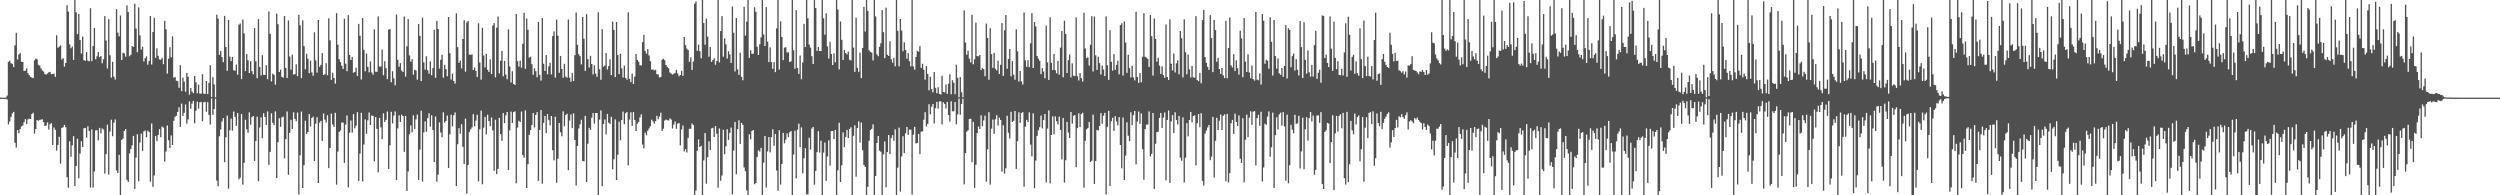 <svg xmlns="http://www.w3.org/2000/svg" width="1920" height="150"><path fill="#4f4f4f" d="M0 74.968h1v1H0zM1 74.991h1v1H1zM2 74.998h1v1H2zM3 74.998h1v1H3zM4 74.998h1v1H4zM5 73.409h1v2.962H5zM6 47.47h1v48.086H6zM7 46.577h1v46.811H7zM8 48.571h1v41.254H8zM9 49.21h1v37.805H9zM10 51.526h1v34.388H10zM11 34.811h1v74.859H11zM12 25.179h1v88.169H12zM13 45.664h1v54.152H13zM14 41.862h1v60.529H14zM15 40.798h1v58.414H15zM16 47.422h1v49.641H16zM17 47.605h1v48.782H17zM18 54.508h1v39.343H18zM19 54.229h1v37.317H19zM20 52.542h1v42.797H20zM21 56.165h1v35.532H21zM22 57.678h1v33.458H22zM23 58.976h1v32.408H23zM24 59.534h1v28.052H24zM25 60.008h1v26.564H25zM26 46.367h1v56.191H26zM27 45.058h1v54.028H27zM28 45.534h1v46.724H28zM29 49.731h1v42.98H29zM30 50.402h1v41.675H30zM31 52.469h1v39.412H31zM32 54.135h1v37.528H32zM33 54.959h1v38.791H33zM34 56.886h1v39.886H34zM35 57.31h1v39.002H35zM36 56.417h1v37.581H36zM37 55.57h1v43.983H37zM38 55.174h1v40.14H38zM39 56.98h1v37.51H39zM40 56.772h1v54.58H40zM41 56.461h1v41.508H41zM42 58.99h1v40.73H42zM43 27.077h1v88.574H43zM44 36.639h1v74.708H44zM45 35.799h1v69.258H45zM46 34.866h1v90.765H46zM47 45.673h1v52.605H47zM48 44.678h1v53.074H48zM49 51.157h1v44.761H49zM50 48.388h1v49.329H50zM51 3.976h1v132.11H51zM52 9.018h1v135.157H52zM53 34.06h1v74.468H53zM54 37.054h1v83.346H54zM55 35.712h1v75.834H55zM56 46.049h1v58.572H56zM57 0h1v142.813H57zM58 9.478h1v117.988H58zM59 26.209h1v80.334H59zM60 10.641h1v126.265H60zM61 30.702h1v87.242H61zM62 41.091h1v67.425H62zM63 28.118h1v84.793H63zM64 46.227h1v52.275H64zM65 46.706h1v51.545H65zM66 39.974h1v65.731H66zM67 46.607h1v50.437H67zM68 47.102h1v53.539H68zM69 6.31h1v137.784H69zM70 46.928h1v52.504H70zM71 35.403h1v108.661H71zM72 21.428h1v110.263H72zM73 45.536h1v54.655H73zM74 43.27h1v56.72H74zM75 40.011h1v67.766H75zM76 43.948h1v54.237H76zM77 43.071h1v59.348H77zM78 48.516h1v50.162H78zM79 45.47h1v54.031H79zM80 12.355h1v120.961H80zM81 31.226h1v87.219H81zM82 52.583h1v43.117H82zM83 14.738h1v119.4H83zM84 42.462h1v58.567H84zM85 59.596h1v32.335H85zM86 47.466h1v57.15H86zM87 58.889h1v35.322H87zM88 61.102h1v30.655H88zM89 6.992h1v123.948H89zM90 25.042h1v107.842H90zM91 27.889h1v91.053H91zM92 11.945h1v138.055H92zM93 46.058h1v61.36H93zM94 40.54h1v65.772H94zM95 41.041h1v59.464H95zM96 43.508h1v55.557H96zM97 4.138h1v133.932H97zM98 9.334h1v130.366H98zM99 43.192h1v74.647H99zM100 42.085h1v72.344H100zM101 35.303h1v76.255H101zM102 36.005h1v68.334H102zM103 2.804h1v142.229H103zM104 21.851h1v99.21H104zM105 40.105h1v62.991H105zM106 5.679h1v133.55H106zM107 27.182h1v82.284H107zM108 38.088h1v64.525H108zM109 35.912h1v79.929H109zM110 47.182h1v53.756H110zM111 44.717h1v55.544H111zM112 43.195h1v62.138H112zM113 49.681h1v50.739H113zM114 46.829h1v54.575H114zM115 12.296h1v127.219H115zM116 49.553h1v45.269H116zM117 24.591h1v118.858H117zM118 13.671h1v121.057H118zM119 44.412h1v59.995H119zM120 37.099h1v71.355H120zM121 42.835h1v60.861H121zM122 45.605h1v53.513H122zM123 45.829h1v59.588H123zM124 44.398h1v52.856H124zM125 49.319h1v48.656H125zM126 16.006h1v108.125H126zM127 22.465h1v93.859H127zM128 56.538h1v39.796H128zM129 45.092h1v62.559H129zM130 36.225h1v77.514H130zM131 43.984h1v59.993H131zM132 27.88h1v83.467H132zM133 59.562h1v33.234H133zM134 59.221h1v30.499H134zM135 61.981h1v26.899H135zM136 62.379h1v23.58H136zM137 67.445h1v14.958H137zM138 50.004h1v47.468H138zM139 69.983h1v9.599H139zM140 59.587h1v29.524H140zM141 62.675h1v23.953H141zM142 70.432h1v9.872H142zM143 56.03h1v38.965H143zM144 58.994h1v32.744H144zM145 72.67h1v5.198H145zM146 67.538h1v16.029H146zM147 70.345h1v9.231H147zM148 71.514h1v5.981H148zM149 58.324h1v36.402H149zM150 63.144h1v21.84H150zM151 71.649h1v6.361H151zM152 64.931h1v18.498H152zM153 71.835h1v6.738H153zM154 71.933h1v6.285H154zM155 57.058h1v36.068H155zM156 71.839h1v6.734H156zM157 72.178h1v6.02H157zM158 62.222h1v23.516H158zM159 72.249h1v6.221H159zM160 63.588h1v24.672H160zM161 50.015h1v45.601H161zM162 74.567h1v1H162zM163 59.296h1v28.892H163zM164 64.822h1v18.94H164zM165 74.792h1v1H165zM166 11.293h1v127.386H166zM167 14.273h1v128.782H167zM168 42.091h1v62.559H168zM169 39.111h1v60.302H169zM170 43.822h1v49.508H170zM171 47.745h1v42.982H171zM172 12.197h1v112.371H172zM173 36.161h1v69.256H173zM174 54.38h1v34.392H174zM175 15.431h1v129.469H175zM176 43.54h1v56.555H176zM177 46.946h1v44.143H177zM178 43.751h1v56.557H178zM179 53.911h1v31.803H179zM180 54.44h1v35.333H180zM181 49.564h1v47.054H181zM182 57.397h1v29.46H182zM183 19.006h1v118.659H183zM184 18.07h1v118.368H184zM185 60.777h1v26.729H185zM186 15.01h1v126.773H186zM187 25.591h1v99.43H187zM188 54.655h1v37.283H188zM189 41.549h1v57.718H189zM190 46.268h1v55.676H190zM191 56.071h1v30.192H191zM192 46.969h1v48.807H192zM193 54.678h1v35.317H193zM194 57.017h1v32.053H194zM195 21.572h1v102.012H195zM196 47.095h1v61.231H196zM197 60.049h1v29.57H197zM198 14.674h1v124.482H198zM199 51.425h1v46.459H199zM200 57.925h1v32.206H200zM201 42.368h1v63.77H201zM202 57.447h1v29.519H202zM203 57.545h1v32.314H203zM204 50.022h1v45.969H204zM205 60.828h1v24.793H205zM206 8.851h1v117.773H206zM207 25.948h1v90.661H207zM208 62.496h1v24.562H208zM209 56.511h1v37.805H209zM210 57.507h1v38.558H210zM211 65.034h1v20.506H211zM212 10.437h1v126.329H212zM213 18.571h1v90.711H213zM214 55.277h1v35.541H214zM215 53.526h1v43.832H215zM216 59.01h1v31.156H216zM217 59.594h1v30.005H217zM218 12.247h1v109.386H218zM219 52.1h1v54.763H219zM220 59.857h1v25.768H220zM221 15.692h1v118.574H221zM222 43.405h1v58.638H222zM223 53.51h1v38.487H223zM224 41.956h1v57.02H224zM225 57.264h1v28.981H225zM226 56.905h1v34.456H226zM227 49.413h1v43.653H227zM228 58.511h1v27.924H228zM229 11.421h1v137.707H229zM230 19.453h1v99.789H230zM231 60.075h1v25.633H231zM232 15.649h1v128.7H232zM233 35.367h1v91.504H233zM234 53.206h1v39.499H234zM235 41.267h1v61.687H235zM236 45.106h1v56.278H236zM237 56.188h1v31.481H237zM238 46.587h1v50.595H238zM239 55.616h1v34.987H239zM240 58.152h1v31.419H240zM241 24.776h1v98.888H241zM242 46.429h1v48.617H242zM243 55.737h1v34.264H243zM244 15.379h1v125.184H244zM245 51.338h1v42.886H245zM246 49.782h1v43.039H246zM247 40.752h1v67.469H247zM248 57.603h1v29.586H248zM249 57.03h1v34.825H249zM250 48.562h1v45.621H250zM251 57.82h1v30.661H251zM252 14.063h1v115.086H252zM253 30.954h1v82.685H253zM254 61.375h1v25.853H254zM255 55.849h1v39.746H255zM256 59.885h1v37.599H256zM257 64.217h1v22.392H257zM258 10.137h1v131.669H258zM259 34.257h1v82.161H259zM260 45.483h1v55.853H260zM261 47.681h1v52.545H261zM262 50.503h1v43.674H262zM263 52.984h1v41.179H263zM264 14.268h1v110.826H264zM265 48.878h1v46.823H265zM266 54.666h1v34.031H266zM267 11.673h1v132.271H267zM268 42.242h1v59.654H268zM269 46.017h1v46.546H269zM270 43.735h1v58.171H270zM271 55.852h1v31.742H271zM272 55.222h1v43.346H272zM273 51.949h1v44.55H273zM274 58.335h1v27.858H274zM275 18.34h1v120.57H275zM276 27.425h1v90.515H276zM277 61.107h1v25.548H277zM278 13.852h1v125.539H278zM279 38.258h1v72.726H279zM280 54.749h1v36.96H280zM281 41.171h1v61.565H281zM282 51.345h1v41.05H282zM283 55.561h1v30.84H283zM284 47.189h1v48.807H284zM285 55.659h1v33.019H285zM286 57.33h1v31.687H286zM287 22.504h1v101.389H287zM288 55.106h1v34.841H288zM289 55.122h1v43.857H289zM290 12.586h1v119.746H290zM291 51.068h1v39.508H291zM292 51.073h1v46.745H292zM293 37.976h1v68.855H293zM294 57.758h1v29.245H294zM295 46.983h1v46.69H295zM296 52.389h1v39.622H296zM297 60.798h1v24.841H297zM298 22.739h1v107.011H298zM299 22.343h1v89.274H299zM300 63.167h1v22.694H300zM301 54.73h1v40.057H301zM302 60.136h1v28.718H302zM303 65.559h1v20.06H303zM304 11.167h1v127.034H304zM305 45.985h1v52.65H305zM306 51.249h1v37.379H306zM307 48.509h1v45.134H307zM308 54.247h1v33.845H308zM309 55.27h1v33.87H309zM310 12.689h1v103.939H310zM311 58.827h1v30.222H311zM312 35.596h1v111.04H312zM313 14.68h1v117.015H313zM314 42.588h1v60.62H314zM315 47.365h1v49.007H315zM316 45.406h1v56.214H316zM317 57.312h1v31.213H317zM318 53.556h1v45.443H318zM319 54.096h1v37.608H319zM320 61.21h1v26.821H320zM321 18.398h1v119.815H321zM322 27.567h1v87.327H322zM323 62.24h1v22.792H323zM324 13.495h1v125.951H324zM325 47.932h1v53.761H325zM326 53.467h1v39.776H326zM327 43.201h1v57.988H327zM328 53.966h1v36.77H328zM329 56.607h1v30.311H329zM330 47.081h1v50.199H330zM331 57.818h1v30.723H331zM332 52.288h1v47.601H332zM333 22.902h1v101.506H333zM334 59.77h1v29.723H334zM335 16.065h1v123.468H335zM336 22.236h1v111.856H336zM337 52.625h1v41.371H337zM338 45.923h1v55.853H338zM339 42.089h1v63.369H339zM340 59.631h1v26.622H340zM341 49.775h1v44.42H341zM342 53.071h1v39.792H342zM343 58.578h1v30.135H343zM344 13.069h1v116.017H344zM345 40.791h1v62.351H345zM346 61.132h1v26.908H346zM347 56.538h1v40.494H347zM348 62.171h1v26.358H348zM349 64.206h1v22.124H349zM350 10.188h1v132.683H350zM351 36.241h1v74.53H351zM352 48.271h1v50.156H352zM353 46.596h1v56.111H353zM354 52.503h1v42.888H354zM355 29.94h1v82.785H355zM356 15.564h1v110.387H356zM357 55.019h1v36.111H357zM358 17.365h1v131.332H358zM359 16.056h1v110.719H359zM360 42.002h1v59.478H360zM361 42.144h1v57.217H361zM362 41.782h1v56.102H362zM363 53.773h1v33.863H363zM364 51.853h1v45.187H364zM365 54.49h1v38.082H365zM366 59.187h1v28.929H366zM367 17.876h1v121.38H367zM368 48.1h1v51.199H368zM369 61.185h1v23.763H369zM370 21.327h1v120.208H370zM371 42.616h1v55.408H371zM372 51.762h1v37.977H372zM373 41.345h1v61.877H373zM374 53.609h1v34.461H374zM375 55.321h1v37.713H375zM376 45.561h1v51.405H376zM377 56.813h1v33.415H377zM378 19.606h1v80.595H378zM379 17.693h1v113.5H379zM380 59.422h1v32.52H380zM381 21.231h1v112.525H381zM382 12.746h1v116.894H382zM383 56.346h1v34.182H383zM384 46.619h1v56.336H384zM385 39.12h1v69.043H385zM386 58.617h1v28.224H386zM387 46.788h1v47.718H387zM388 57.298h1v31.311H388zM389 60.809h1v25.212H389zM390 22.545h1v108.096H390zM391 50.988h1v49.178H391zM392 63.357h1v22.396H392zM393 54.751h1v39.785H393zM394 64.478h1v21.643H394zM395 65.224h1v20.291H395zM396 10.78h1v129.954H396zM397 46.941h1v51.057H397zM398 51.13h1v41.634H398zM399 46.593h1v47.1H399zM400 51.988h1v33.671H400zM401 33.584h1v85.441H401zM402 9.842h1v111.224H402zM403 52.895h1v31.916H403zM404 14.255h1v130.094H404zM405 22.861h1v103.289H405zM406 44.254h1v59.327H406zM407 43.54h1v56.29H407zM408 49.329h1v46.658H408zM409 57.431h1v29.343H409zM410 52.496h1v45.42H410zM411 54.691h1v33.651H411zM412 59.356h1v26.773H412zM413 16.768h1v122.158H413zM414 57.495h1v42.271H414zM415 61.887h1v22.639H415zM416 13.857h1v127.217H416zM417 48.962h1v45.395H417zM418 54.513h1v34.571H418zM419 42.279h1v59.986H419zM420 56.987h1v30.545H420zM421 50.91h1v41.389H421zM422 48.193h1v48.098H422zM423 57.117h1v31.989H423zM424 27.759h1v87.626H424zM425 24.115h1v99.025H425zM426 59.615h1v30.073H426zM427 15.076h1v125.258H427zM428 27.397h1v94.44H428zM429 55.902h1v38.572H429zM430 42.979h1v58.533H430zM431 52.977h1v51.657H431zM432 59.713h1v25.786H432zM433 49.006h1v47.986H433zM434 58.855h1v29.444H434zM435 59.695h1v27.67H435zM436 15.01h1v115.706H436zM437 59.548h1v33.097H437zM438 62.7h1v25.166H438zM439 55.955h1v42.449H439zM440 62.146h1v24.875H440zM441 42.389h1v65.056H441zM442 9.647h1v132.834H442zM443 34.396h1v77.665H443zM444 41.675h1v56.967H444zM445 43.181h1v52.238H445zM446 49.436h1v42.504H446zM447 12.998h1v110.641H447zM448 29.745h1v94.266H448zM449 54.492h1v34.559H449zM450 10.899h1v128.924H450zM451 45.442h1v64.965H451zM452 51.89h1v46.313H452zM453 42.854h1v56.976H453zM454 49.129h1v41.224H454zM455 57.184h1v29.538H455zM456 50.155h1v44.797H456zM457 56.447h1v30.394H457zM458 58.987h1v27.777H458zM459 9.352h1v140.648H459zM460 53.22h1v38.622H460zM461 61.233h1v23.534H461zM462 22.355h1v120.627H462zM463 51.199h1v43.994H463zM464 50.379h1v41.35H464zM465 40.771h1v62.431H465zM466 53.403h1v34.122H466zM467 50.736h1v43.52H467zM468 45.495h1v49.789H468zM469 57.708h1v31.996H469zM470 16.633h1v113.383H470zM471 22.913h1v99.396H471zM472 59.209h1v32.49H472zM473 16.809h1v121.437H473zM474 42.297h1v76.523H474zM475 56.886h1v36.542H475zM476 41.313h1v66.386H476zM477 52.54h1v39.581H477zM478 59.56h1v26.139H478zM479 50.416h1v44.99H479zM480 59.83h1v27.185H480zM481 61.176h1v24.786H481zM482 9.439h1v117.594H482zM483 60.521h1v31.261H483zM484 63.094h1v23.138H484zM485 56.481h1v40.302H485zM486 64.446h1v21.552H486zM487 58.832h1v33.204H487zM488 41.434h1v59.196H488zM489 46.017h1v49.004H489zM490 47.433h1v46.152H490zM491 50.137h1v40.007H491zM492 50.212h1v37.576H492zM493 32.426h1v78.553H493zM494 26.775h1v87.178H494zM495 39.207h1v62.689H495zM496 41.224h1v62.703H496zM497 37.754h1v62.666H497zM498 42.599h1v56.049H498zM499 47.003h1v49.968H499zM500 53.487h1v38.427H500zM501 53.231h1v39.938H501zM502 54.101h1v40.833H502zM503 53.577h1v39.387H503zM504 56.996h1v31.918H504zM505 57.163h1v34.445H505zM506 59.459h1v30.071H506zM507 59.182h1v27.333H507zM508 45.856h1v54.747H508zM509 45.179h1v53.648H509zM510 46.305h1v46.312H510zM511 49.894h1v41.932H511zM512 51.354h1v40.964H512zM513 52.366h1v40.222H513zM514 55.717h1v35.189H514zM515 56.561h1v35.312H515zM516 57.223h1v41.497H516zM517 56.662h1v39.052H517zM518 55.95h1v37.352H518zM519 53.59h1v45.271H519zM520 56.422h1v38.549H520zM521 58.575h1v35.905H521zM522 57.598h1v54.079H522zM523 54.437h1v44.976H523zM524 58.257h1v38.128H524zM525 28.397h1v87.931H525zM526 34.682h1v79.84H526zM527 37.296h1v79.783H527zM528 38.521h1v67.368H528zM529 47.463h1v51.458H529zM530 44.014h1v54.834H530zM531 53.705h1v41.092H531zM532 47.273h1v48.757H532zM533 2.767h1v147.233H533zM534 1.021h1v145.338H534zM535 39.029h1v76.782H535zM536 34.266h1v72.845H536zM537 39.352h1v73.52H537zM538 44.804h1v67.196H538zM539 0h1v150H539zM540 17.64h1v105.546H540zM541 34.364h1v67.8H541zM542 14.349h1v126.734H542zM543 28.157h1v92.568H543zM544 43.517h1v65.084H544zM545 36.067h1v79.199H545zM546 47.569h1v51.112H546zM547 46.078h1v52.094H547zM548 44.717h1v60.494H548zM549 49.695h1v47.178H549zM550 46.848h1v55.905H550zM551 0h1v144.17H551zM552 47.914h1v50.726H552zM553 23.875h1v114.917H553zM554 12.41h1v122.353H554zM555 43.545h1v56.15H555zM556 29.482h1v88.993H556zM557 34.005h1v78.391H557zM558 45.03h1v54.237H558zM559 39.377h1v68.016H559zM560 41.865h1v60.16H560zM561 48.351h1v49.65H561zM562 4.946h1v144.175H562zM563 25.163h1v90.51H563zM564 54.888h1v38.757H564zM565 13.847h1v120.005H565zM566 53.226h1v45.866H566zM567 57.456h1v34.994H567zM568 40.496h1v70.048H568zM569 58.992h1v35.351H569zM570 61.624h1v34.264H570zM571 5.23h1v123.442H571zM572 27.28h1v104.177H572zM573 16.647h1v129.577H573zM574 0h1v150H574zM575 44.449h1v58.748H575zM576 38.624h1v68.416H576zM577 41.368h1v59.261H577zM578 41.247h1v58.595H578zM579 5.557h1v135.91H579zM580 9.059h1v131.467H580zM581 35.857h1v84.644H581zM582 42.261h1v73.266H582zM583 33.998h1v82.387H583zM584 28.734h1v84.827H584zM585 0h1v150H585zM586 26.447h1v98.476H586zM587 35.353h1v69.093H587zM588 5.457h1v138.569H588zM589 31.895h1v84.45H589zM590 47.692h1v57.576H590zM591 36.399h1v80.629H591zM592 47.71h1v57.638H592zM593 52.853h1v46.466H593zM594 47.738h1v64.168H594zM595 55.378h1v47.599H595zM596 21.822h1v109.071H596zM597 0h1v146.532H597zM598 53.476h1v46.523H598zM599 16.418h1v125.319H599zM600 28.434h1v97.59H600zM601 46.168h1v55.91H601zM602 36.619h1v73.426H602zM603 36.319h1v70.936H603zM604 40.334h1v62.044H604zM605 40.096h1v65.189H605zM606 47.566h1v54.081H606zM607 47.099h1v53.566H607zM608 0h1v150H608zM609 38.553h1v80.142H609zM610 52.81h1v47.546H610zM611 7.855h1v129.112H611zM612 52.18h1v47.304H612zM613 56.715h1v38.263H613zM614 42.636h1v70.25H614zM615 60.873h1v36.908H615zM616 47.958h1v85.155H616zM617 18.333h1v103.195H617zM618 36.189h1v77.615H618zM619 0h1v149.343H619zM620 14.019h1v135.148H620zM621 34.188h1v71.602H621zM622 36.617h1v78.219H622zM623 43.156h1v55.63H623zM624 49.159h1v48.343H624zM625 0.03h1v141.868H625zM626 6.12h1v125.115H626zM627 39.079h1v77.794H627zM628 36.15h1v64.612H628zM629 39.137h1v78.073H629zM630 39.157h1v68.904H630zM631 0h1v150H631zM632 14.035h1v103.113H632zM633 26.626h1v82.84H633zM634 10.172h1v128.757H634zM635 35.635h1v84.53H635zM636 44.952h1v62.836H636zM637 32.064h1v95.1H637zM638 41.526h1v59.158H638zM639 49.988h1v50.593H639zM640 41.018h1v65.711H640zM641 47.804h1v51.998H641zM642 0h1v150H642zM643 7.294h1v123.504H643zM644 53.275h1v40.996H644zM645 16.473h1v123.294H645zM646 30.551h1v96.388H646zM647 46.074h1v55.596H647zM648 38.416h1v74.582H648zM649 40.709h1v64.397H649zM650 41.808h1v57.956H650zM651 39.615h1v66.402H651zM652 45.859h1v53.229H652zM653 46.433h1v51.38H653zM654 0h1v149.897H654zM655 36.559h1v67.722H655zM656 55.19h1v41.078H656zM657 13.504h1v122.184H657zM658 52.119h1v46.228H658zM659 55.218h1v38.041H659zM660 40.377h1v69.171H660zM661 60.017h1v34.065H661zM662 36.818h1v78.595H662zM663 5.283h1v121.41H663zM664 24.227h1v103.994H664zM665 0h1v150H665zM666 8.372h1v135.132H666zM667 38.633h1v69.469H667zM668 39.825h1v60.052H668zM669 40.407h1v58.491H669zM670 46.404h1v49.082H670zM671 0h1v150H671zM672 12.611h1v122.575H672zM673 41.732h1v68.103H673zM674 43.204h1v61.227H674zM675 35.999h1v79.718H675zM676 33.263h1v83.252H676zM677 7.771h1v142.229H677zM678 24.747h1v93.735H678zM679 44.669h1v63.955H679zM680 5.869h1v138.041H680zM681 42.16h1v74.633H681zM682 42.957h1v60.742H682zM683 31.677h1v86.603H683zM684 45.477h1v60.641H684zM685 48.138h1v55.708H685zM686 44.451h1v63.648H686zM687 50.967h1v48.375H687zM688 0h1v150H688zM689 23.676h1v105.1H689zM690 50.94h1v47.077H690zM691 14.603h1v132.525H691zM692 23.435h1v96.725H692zM693 39.386h1v65.278H693zM694 32.439h1v85.093H694zM695 38.338h1v64.044H695zM696 45.058h1v52.497H696zM697 40.826h1v62.854H697zM698 47.044h1v52.506H698zM699 50.935h1v48.647H699zM700 0h1v149.371H700zM701 50.972h1v52.488H701zM702 53.517h1v43.898H702zM703 43.691h1v66.468H703zM704 39.102h1v70.755H704zM705 39.741h1v63.177H705zM706 35.355h1v83.028H706zM707 52.167h1v48.991H707zM708 49.024h1v51.82H708zM709 53.551h1v38.43H709zM710 61.194h1v24.953H710zM711 50.78h1v46.292H711zM712 56.749h1v38.38H712zM713 69.372h1v10.714H713zM714 58.937h1v28.837H714zM715 68.404h1v13.5H715zM716 70.917h1v8.936H716zM717 55.277h1v39.471H717zM718 67.426h1v15.72H718zM719 71.599h1v6.615H719zM720 67.03h1v16.381H720zM721 72.091h1v5.869H721zM722 72.551h1v5.331H722zM723 58.2h1v37.313H723zM724 70.601h1v7.965H724zM725 70.935h1v8.876H725zM726 64.874h1v18.412H726zM727 72.075h1v6.221H727zM728 64.252h1v24.054H728zM729 57.069h1v36.265H729zM730 72.375h1v5.473H730zM731 61.594h1v23.923H731zM732 63.593h1v21.877H732zM733 72.269h1v6.12H733zM734 49.713h1v45.754H734zM735 59.766h1v28.029H735zM736 74.707h1v1H736zM737 59.219h1v28.881H737zM738 70.855h1v8.961H738zM739 74.773h1v1H739zM740 7.963h1v133.653H740zM741 32.657h1v84.882H741zM742 42.018h1v59.123H742zM743 38.903h1v61.144H743zM744 44.95h1v46.427H744zM745 47.91h1v43.273H745zM746 11.325h1v113.232H746zM747 49.393h1v44.207H747zM748 45.493h1v98.776H748zM749 17.395h1v109.164H749zM750 43.048h1v59.247H750zM751 43.277h1v53.907H751zM752 42.206h1v56.963H752zM753 53.842h1v34.745H753zM754 52.121h1v44.729H754zM755 53.107h1v39.405H755zM756 58.541h1v30.302H756zM757 18.137h1v121.396H757zM758 29.208h1v85.445H758zM759 61.214h1v24.96H759zM760 21.668h1v120.117H760zM761 41.631h1v57.12H761zM762 52.066h1v39.716H762zM763 40.608h1v62.213H763zM764 52.737h1v38.849H764zM765 54.096h1v34.367H765zM766 46.534h1v49.874H766zM767 56.772h1v33.612H767zM768 49.768h1v42.41H768zM769 17.775h1v114.012H769zM770 58.271h1v37.929H770zM771 23.22h1v110.062H771zM772 11.554h1v117.688H772zM773 52.81h1v36.1H773zM774 45.259h1v56.695H774zM775 37.621h1v68.798H775zM776 58.617h1v27.26H776zM777 47.019h1v46.654H777zM778 57.417h1v35.347H778zM779 61.221h1v24.021H779zM780 22.472h1v107.244H780zM781 39.407h1v68.995H781zM782 62.627h1v23.637H782zM783 54.568h1v39.808H783zM784 62.494h1v24.244H784zM785 64.886h1v21.236H785zM786 9.508h1v133.873H786zM787 46.317h1v50.957H787zM788 51.322h1v40.741H788zM789 46.227h1v47.519H789zM790 51.535h1v34.745H790zM791 33.316h1v77.734H791zM792 10.107h1v109.945H792zM793 52.249h1v34.774H793zM794 16.871h1v127.652H794zM795 20.35h1v102.957H795zM796 43.014h1v61.321H796zM797 45.055h1v55.065H797zM798 46.717h1v50.95H798zM799 56.914h1v31.854H799zM800 52.341h1v46.203H800zM801 54.955h1v37.235H801zM802 60.162h1v27.414H802zM803 19.59h1v120.62H803zM804 47.859h1v50.874H804zM805 61.404h1v23.374H805zM806 13.296h1v127.505H806zM807 48.287h1v55.383H807zM808 53.78h1v35.582H808zM809 41.489h1v61.659H809zM810 53.941h1v35.454H810zM811 56.316h1v36.764H811zM812 46.82h1v48.72H812zM813 57.358h1v32.236H813zM814 36.591h1v63.154H814zM815 23.788h1v98.617H815zM816 59.333h1v31.22H816zM817 15.871h1v124.347H817zM818 26.035h1v97.073H818zM819 56.067h1v37.533H819zM820 46.195h1v55.649H820zM821 41.828h1v64.081H821zM822 59.466h1v26.564H822zM823 48.692h1v46.297H823zM824 58.092h1v30.863H824zM825 58.488h1v29.851H825zM826 13.307h1v115.074H826zM827 58.53h1v39.867H827zM828 61.821h1v25.214H828zM829 56.09h1v41.495H829zM830 60.047h1v27.601H830zM831 62.631h1v23.923H831zM832 9.769h1v134.335H832zM833 37.269h1v70.877H833zM834 44.634h1v54.678H834zM835 44.051h1v54.333H835zM836 50.304h1v43.362H836zM837 34.373h1v90.055H837zM838 12.453h1v110.979H838zM839 54.884h1v33.138H839zM840 12.687h1v128.599H840zM841 42.494h1v81.225H841zM842 53.668h1v46.049H842zM843 43.515h1v56.747H843zM844 48.541h1v48.151H844zM845 57.214h1v29.659H845zM846 50.347h1v44.617H846zM847 53.366h1v35.516H847zM848 58.427h1v28.219H848zM849 12.598h1v136.512H849zM850 50.1h1v47.295H850zM851 61.336h1v23.802H851zM852 23.181h1v119.602H852zM853 47.44h1v45.617H853zM854 54.272h1v36.143H854zM855 41.611h1v58.906H855zM856 53.597h1v35.665H856zM857 49.818h1v43.449H857zM858 46.662h1v49.528H858zM859 57.099h1v32.85H859zM860 19.302h1v92H860zM861 17.887h1v111.373H861zM862 58.017h1v32.236H862zM863 16.539h1v121.746H863zM864 32.641h1v86.86H864zM865 55.943h1v37.958H865zM866 42.08h1v62.151H866zM867 52.327h1v55.995H867zM868 59.484h1v26.759H868zM869 50.434h1v45.667H869zM870 59.461h1v28.945H870zM871 61.761h1v23.486H871zM872 9.066h1v117.155H872zM873 59.196h1v34.118H873zM874 63.609h1v22.037H874zM875 56.124h1v39.011H875zM876 63.247h1v23.896H876zM877 43.597h1v70.987H877zM878 10.121h1v127.899H878zM879 43.565h1v55.573H879zM880 44.213h1v51.522H880zM881 45.261h1v50.357H881zM882 51.4h1v34.23H882zM883 11.513h1v108.583H883zM884 27.74h1v90.499H884zM885 58.01h1v28.764H885zM886 14.216h1v130.826H886zM887 29.837h1v80.574H887zM888 47.349h1v54.108H888zM889 44.344h1v56.83H889zM890 50.423h1v40.156H890zM891 56.774h1v29.97H891zM892 50.938h1v47.333H892zM893 57.658h1v32.541H893zM894 59.731h1v26.651H894zM895 18.775h1v119.719H895zM896 59.063h1v33.051H896zM897 61.395h1v23.518H897zM898 14.909h1v125.567H898zM899 48.914h1v44.367H899zM900 54.117h1v34.289H900zM901 41.064h1v61.156H901zM902 55.666h1v30.616H902zM903 48.637h1v43.532H903zM904 46.323h1v49.283H904zM905 57.09h1v31.998H905zM906 23.872h1v97.196H906zM907 29.366h1v94.093H907zM908 59.452h1v30.751H908zM909 14.921h1v125.258H909zM910 40.134h1v80.978H910zM911 57.056h1v37.496H911zM912 41.956h1v62.76H912zM913 53.348h1v38.817H913zM914 59.484h1v26.496H914zM915 50.677h1v43.296H915zM916 59.381h1v29.707H916zM917 59.713h1v28.837H917zM918 12.41h1v114.628H918zM919 61.487h1v33.168H919zM920 62.327h1v25.271H920zM921 55.923h1v41.808H921zM922 63.94h1v22.982H922zM923 15.388h1v123.568H923zM924 7.551h1v134.928H924zM925 43.829h1v58.764H925zM926 48.221h1v52.044H926zM927 51.292h1v46.617H927zM928 53.687h1v42.319H928zM929 11.655h1v111.385H929zM930 29.274h1v91.108H930zM931 55.41h1v34.362H931zM932 15.312h1v120.975H932zM933 23.142h1v85.008H933zM934 47.388h1v43.092H934zM935 44.405h1v55.548H935zM936 52.972h1v39.766H936zM937 56.779h1v31.17H937zM938 52.217h1v47.661H938zM939 57.832h1v31.124H939zM940 59.951h1v27.858H940zM941 16.024h1v123.237H941zM942 60.175h1v27.285H942zM943 36.916h1v103.18H943zM944 13.344h1v119.647H944zM945 50.201h1v44.433H945zM946 51.789h1v40.33H946zM947 41.631h1v61.172H947zM948 54.46h1v32.831H948zM949 46.262h1v47.393H949zM950 52.325h1v44.47H950zM951 57.301h1v31.392H951zM952 23.563h1v98.315H952zM953 29.434h1v95.761H953zM954 59.294h1v31.497H954zM955 13.882h1v126.267H955zM956 47.349h1v59.968H956zM957 55.273h1v32.749H957zM958 41.718h1v63.6H958zM959 55.632h1v34.772H959zM960 60.001h1v25.5H960zM961 50.299h1v45.612H961zM962 60.786h1v24.962H962zM963 61.892h1v23.447H963zM964 9.217h1v117.86H964zM965 61.114h1v29.579H965zM966 61.658h1v26.503H966zM967 56.445h1v40.163H967zM968 64.927h1v20.897H968zM969 10.783h1v128.572H969zM970 15.891h1v112.742H970zM971 48.923h1v46.049H971zM972 45.886h1v49.984H972zM973 46.717h1v42.838H973zM974 52.785h1v32.753H974zM975 13.147h1v107.23H975zM976 32.124h1v81.005H976zM977 58.015h1v28.466H977zM978 15.335h1v129.117H978zM979 43.041h1v60.719H979zM980 52.709h1v37.377H980zM981 44.884h1v54.516H981zM982 56.31h1v31.533H982zM983 57.44h1v29.071H983zM984 52.242h1v44.218H984zM985 59.024h1v27.072H985zM986 50.645h1v46.425H986zM987 19.258h1v119.481H987zM988 60.29h1v27.837H988zM989 21.696h1v119.057H989zM990 22.929h1v103.928H990zM991 51.585h1v44.292H991zM992 43.114h1v56.537H992zM993 41.174h1v61.202H993zM994 54.16h1v33.999H994zM995 45.392h1v49.689H995zM996 53.579h1v41.167H996zM997 57.971h1v30.973H997zM998 16.212h1v113.179H998zM999 36.182h1v80.151H999zM1000 59.917h1v30.446H1000zM1001 17.157h1v112.856H1001zM1002 45.962h1v53.3H1002zM1003 56.522h1v33.561H1003zM1004 38.702h1v69.316H1004zM1005 55.584h1v35.191H1005zM1006 58.864h1v27.212H1006zM1007 49.814h1v43.463H1007zM1008 58.823h1v29.833H1008zM1009 34.65h1v99.494H1009zM1010 23.692h1v106.727H1010zM1011 60.56h1v28.176H1011zM1012 55.833h1v32.769H1012zM1013 53.501h1v40.856H1013zM1014 63.528h1v22.602H1014zM1015 11.888h1v129.451H1015zM1016 12.193h1v132.944H1016zM1017 44.616h1v56.747H1017zM1018 41.911h1v58.219H1018zM1019 48.289h1v46.075H1019zM1020 51.492h1v43.433H1020zM1021 12.609h1v112.639H1021zM1022 37.358h1v71.824H1022zM1023 54.369h1v34.145H1023zM1024 16.651h1v129.43H1024zM1025 44.424h1v57.961H1025zM1026 53.165h1v35.788H1026zM1027 46.98h1v54.083H1027zM1028 57.568h1v31.346H1028zM1029 57.802h1v29.853H1029zM1030 52.904h1v45.621H1030zM1031 57.896h1v28.78H1031zM1032 40.221h1v96.659H1032zM1033 17.908h1v123.802H1033zM1034 59.003h1v26.899H1034zM1035 12.856h1v127.07H1035zM1036 26.763h1v99.407H1036zM1037 54.153h1v38.672H1037zM1038 43.682h1v56.395H1038zM1039 42.059h1v61.112H1039zM1040 56.676h1v30.593H1040zM1041 47.102h1v48.462H1041zM1042 56.204h1v33.749H1042zM1043 58.113h1v30.545H1043zM1044 21.78h1v102.161H1044zM1045 45.412h1v69.185H1045zM1046 59.985h1v29.879H1046zM1047 15.761h1v123.763H1047zM1048 50.777h1v47.263H1048zM1049 58.42h1v31.566H1049zM1050 43.501h1v62.607H1050zM1051 58.324h1v28.391H1051zM1052 58.813h1v27.171H1052zM1053 50.72h1v44.635H1053zM1054 60.956h1v24.536H1054zM1055 30.787h1v96.51H1055zM1056 9.739h1v111.746H1056zM1057 61.993h1v25.132H1057zM1058 56.955h1v37.475H1058zM1059 56.406h1v40.531H1059zM1060 65.181h1v20.696H1060zM1061 45.422h1v53.74H1061zM1062 41.348h1v53.012H1062zM1063 47.39h1v43.836H1063zM1064 49.834h1v39.657H1064zM1065 51.439h1v35.997H1065zM1066 52.045h1v34.214H1066zM1067 25.14h1v88.267H1067zM1068 34.346h1v74.994H1068zM1069 41.297h1v58.684H1069zM1070 47.157h1v58.114H1070zM1071 40.572h1v57.773H1071zM1072 46.795h1v45.266H1072zM1073 46.63h1v51.188H1073zM1074 53.906h1v35.454H1074zM1075 54.675h1v35.441H1075zM1076 55.799h1v31.913H1076zM1077 54.673h1v35.356H1077zM1078 57.113h1v34.136H1078zM1079 54.89h1v33.639H1079zM1080 59.615h1v26.686H1080zM1081 50.356h1v49.039H1081zM1082 50.331h1v43.058H1082zM1083 49.278h1v43.017H1083zM1084 43.156h1v50.13H1084zM1085 53.645h1v41.023H1085zM1086 54.227h1v36.425H1086zM1087 54.412h1v37.237H1087zM1088 55.705h1v34.681H1088zM1089 56.962h1v35.232H1089zM1090 54.964h1v38.551H1090zM1091 55.106h1v39.425H1091zM1092 53.728h1v45.722H1092zM1093 55.35h1v39.3H1093zM1094 57.534h1v39.97H1094zM1095 53.762h1v46.038H1095zM1096 57.291h1v38.377H1096zM1097 56.429h1v40.494H1097zM1098 48.688h1v53.882H1098zM1099 24.756h1v89.97H1099zM1100 32.796h1v75.246H1100zM1101 33.261h1v86.118H1101zM1102 41.817h1v66.191H1102zM1103 44.87h1v53.987H1103zM1104 46.321h1v52.49H1104zM1105 48.491h1v48.801H1105zM1106 49.5h1v45.802H1106zM1107 0h1v145.72H1107zM1108 26.91h1v116.331H1108zM1109 37.333h1v83.967H1109zM1110 39.011h1v64.777H1110zM1111 37.926h1v74.232H1111zM1112 38.708h1v71.147H1112zM1113 0h1v150H1113zM1114 30.212h1v90.419H1114zM1115 27.676h1v80.753H1115zM1116 9.167h1v131.067H1116zM1117 31.657h1v85.479H1117zM1118 43.581h1v62.776H1118zM1119 32.639h1v88.796H1119zM1120 45.77h1v51.842H1120zM1121 50.219h1v52.639H1121zM1122 44.092h1v62.566H1122zM1123 49.349h1v49.966H1123zM1124 0h1v145.244H1124zM1125 30.341h1v102.864H1125zM1126 51.496h1v48.24H1126zM1127 14.632h1v125.729H1127zM1128 32.465h1v82.735H1128zM1129 46.591h1v51.728H1129zM1130 39.123h1v76.558H1130zM1131 43.341h1v58.606H1131zM1132 45.564h1v52.023H1132zM1133 40.876h1v64.427H1133zM1134 46.642h1v52.506H1134zM1135 49.166h1v49.531H1135zM1136 0h1v150H1136zM1137 53.265h1v47.556H1137zM1138 54.799h1v40.975H1138zM1139 11.975h1v120.996H1139zM1140 55.847h1v41.527H1140zM1141 50.645h1v47.517H1141zM1142 42.732h1v65.459H1142zM1143 60.23h1v31.231H1143zM1144 39.413h1v81.854H1144zM1145 16.702h1v111.158H1145zM1146 36.317h1v83.671H1146zM1147 0h1v150H1147zM1148 16.869h1v118.457H1148zM1149 44.632h1v63.147H1149zM1150 43.357h1v58.07H1150zM1151 38.768h1v63.637H1151zM1152 39.175h1v59.176H1152zM1153 8.066h1v137.78H1153zM1154 37.969h1v78.286H1154zM1155 31.483h1v87.475H1155zM1156 37.516h1v69.535H1156zM1157 34.598h1v88.531H1157zM1158 36.035h1v88.979H1158zM1159 2.14h1v147.86H1159zM1160 34.069h1v79.05H1160zM1161 42.796h1v73.024H1161zM1162 1.772h1v140.574H1162zM1163 38.461h1v78.24H1163zM1164 35.941h1v79.492H1164zM1165 29.13h1v86.168H1165zM1166 49.223h1v53.124H1166zM1167 50.379h1v47.956H1167zM1168 48.848h1v54.521H1168zM1169 50.443h1v49.693H1169zM1170 0.703h1v149.297H1170zM1171 25.957h1v93.376H1171zM1172 51.613h1v43.738H1172zM1173 12.476h1v124.704H1173zM1174 40.494h1v75.276H1174zM1175 48.482h1v49.984H1175zM1176 33.327h1v81.344H1176zM1177 41.231h1v59.265H1177zM1178 46.04h1v53.568H1178zM1179 40.869h1v65.228H1179zM1180 49.809h1v47.127H1180zM1181 47.26h1v53.472H1181zM1182 0h1v150H1182zM1183 52.732h1v44.955H1183zM1184 34.174h1v95.867H1184zM1185 10.808h1v120.586H1185zM1186 52.739h1v45.706H1186zM1187 43.57h1v62.488H1187zM1188 45.456h1v60.71H1188zM1189 59.814h1v34.218H1189zM1190 4.873h1v122.316H1190zM1191 27.399h1v97.128H1191zM1192 26.415h1v101.801H1192zM1193 0h1v144.594H1193zM1194 25.774h1v95.104H1194zM1195 37.379h1v77.15H1195zM1196 43.369h1v57.734H1196zM1197 39.516h1v59.544H1197zM1198 40.649h1v57.899H1198zM1199 6.29h1v143.404H1199zM1200 36.635h1v72.531H1200zM1201 43.437h1v77.732H1201zM1202 34.323h1v70.13H1202zM1203 43.06h1v71.449H1203zM1204 38.738h1v79.252H1204zM1205 0h1v150H1205zM1206 28.288h1v88.313H1206zM1207 9.874h1v135.187H1207zM1208 13.653h1v114.855H1208zM1209 34.474h1v85.638H1209zM1210 26.962h1v94.365H1210zM1211 38.4h1v80.325H1211zM1212 41.723h1v57.203H1212zM1213 44.245h1v62.39H1213zM1214 42.126h1v59.867H1214zM1215 45.515h1v55.992H1215zM1216 0h1v150H1216zM1217 36.971h1v88.286H1217zM1218 48.317h1v55.072H1218zM1219 13.934h1v128.65H1219zM1220 38.255h1v69.055H1220zM1221 44.682h1v53.813H1221zM1222 33.275h1v81.833H1222zM1223 44.735h1v55.601H1223zM1224 42.023h1v60.243H1224zM1225 40.839h1v65.786H1225zM1226 48.109h1v50.481H1226zM1227 31.009h1v76.168H1227zM1228 0h1v150H1228zM1229 52.888h1v45.187H1229zM1230 14.781h1v113.971H1230zM1231 12.039h1v116.699H1231zM1232 56.499h1v40.137H1232zM1233 39.258h1v76.084H1233zM1234 43.085h1v63.337H1234zM1235 58.816h1v34.067H1235zM1236 20.034h1v104.969H1236zM1237 31.439h1v78.503H1237zM1238 28.544h1v87.832H1238zM1239 0h1v150H1239zM1240 26.356h1v90.094H1240zM1241 45.63h1v62.914H1241zM1242 41.407h1v61.256H1242zM1243 38.438h1v62.472H1243zM1244 40.109h1v58.517H1244zM1245 5.338h1v144.662H1245zM1246 32.904h1v71.975H1246zM1247 36.099h1v79.801H1247zM1248 36.003h1v82.174H1248zM1249 40.919h1v63.152H1249zM1250 28.143h1v92.921H1250zM1251 1.785h1v148.215H1251zM1252 26.003h1v83.612H1252zM1253 0.664h1v144.145H1253zM1254 8.263h1v131.002H1254zM1255 42.117h1v71.405H1255zM1256 34.9h1v96.601H1256zM1257 45.985h1v61.6H1257zM1258 49.159h1v56.242H1258zM1259 48.209h1v59.407H1259zM1260 48.081h1v57.631H1260zM1261 50.301h1v54.447H1261zM1262 6.049h1v143.951H1262zM1263 44.694h1v61.14H1263zM1264 50.658h1v47.97H1264zM1265 16.031h1v124.473H1265zM1266 28.825h1v83.138H1266zM1267 39.201h1v59.727H1267zM1268 34.456h1v79.638H1268zM1269 42.989h1v57.796H1269zM1270 46.667h1v58.167H1270zM1271 41.535h1v59.847H1271zM1272 47.639h1v52.209H1272zM1273 22.652h1v127.348H1273zM1274 0h1v146.825H1274zM1275 52.192h1v45.713H1275zM1276 42.762h1v65.841H1276zM1277 35.11h1v80.737H1277zM1278 38.603h1v74.642H1278zM1279 29.116h1v89.027H1279zM1280 42.265h1v64.548H1280zM1281 51.968h1v49.641H1281zM1282 52.517h1v47.645H1282zM1283 61.409h1v26.372H1283zM1284 65.199h1v17.768H1284zM1285 50.537h1v47.652H1285zM1286 67.564h1v15.83H1286zM1287 69.752h1v10.369H1287zM1288 59.807h1v29.279H1288zM1289 70.454h1v10.584H1289zM1290 71.036h1v7.819H1290zM1291 55.836h1v39.304H1291zM1292 72.338h1v5.038H1292zM1293 70.608h1v8.588H1293zM1294 67.225h1v15.91H1294zM1295 71.928h1v5.894H1295zM1296 62.972h1v25.653H1296zM1297 58.042h1v37.084H1297zM1298 71.404h1v5.608H1298zM1299 64.627h1v18.462H1299zM1300 69.042h1v14.006H1300zM1301 72.105h1v6.262H1301zM1302 56.863h1v36.777H1302zM1303 59.74h1v29.7H1303zM1304 72.066h1v5.972H1304zM1305 61.697h1v24.159H1305zM1306 70.415h1v11.305H1306zM1307 72.025h1v6.448H1307zM1308 49.75h1v45.878H1308zM1309 69.182h1v10.943H1309zM1310 74.677h1v1H1310zM1311 59.26h1v29.153H1311zM1312 73.812h1v2.403H1312zM1313 56.291h1v49.355H1313zM1314 10.217h1v134.047H1314zM1315 54.648h1v47.201H1315zM1316 57.355h1v34.395H1316zM1317 60.688h1v34.285H1317zM1318 61.626h1v26.468H1318zM1319 0h1v136.065H1319zM1320 11.048h1v117.182H1320zM1321 60.995h1v25.756H1321zM1322 17.592h1v117.368H1322zM1323 35.772h1v80.137H1323zM1324 52.828h1v40.581H1324zM1325 45.955h1v59.416H1325zM1326 55.891h1v35.747H1326zM1327 61.349h1v26.171H1327zM1328 54.472h1v43.03H1328zM1329 57.555h1v31.701H1329zM1330 61.658h1v24.8H1330zM1331 0h1v150H1331zM1332 55.52h1v36.821H1332zM1333 60.592h1v25.347H1333zM1334 19.073h1v122.614H1334zM1335 54.231h1v40.687H1335zM1336 57.809h1v34.195H1336zM1337 42.064h1v59.883H1337zM1338 59.518h1v26.377H1338zM1339 56.433h1v34.173H1339zM1340 58.575h1v33.912H1340zM1341 60.862h1v25.804H1341zM1342 0h1v131.78H1342zM1343 32.959h1v86.342H1343zM1344 60.473h1v25.804H1344zM1345 11.842h1v129.391H1345zM1346 33.675h1v89.719H1346zM1347 64.112h1v27.286H1347zM1348 45.552h1v56.738H1348zM1349 61.622h1v26.054H1349zM1350 69.164h1v12.463H1350zM1351 61.427h1v24.216H1351zM1352 68.221h1v13.152H1352zM1353 71.78h1v5.937H1353zM1354 1.023h1v143.834H1354zM1355 64.506h1v21.156H1355zM1356 71.679h1v7.164H1356zM1357 61.157h1v28.597H1357zM1358 72.189h1v5.573H1358zM1359 9.487h1v133.063H1359zM1360 5.429h1v135.859H1360zM1361 63.675h1v21.845H1361zM1362 64.533h1v22.284H1362zM1363 64.208h1v20.98H1363zM1364 68.204h1v13.493H1364zM1365 8.508h1v135.631H1365zM1366 38.848h1v79.897H1366zM1367 64.442h1v20.016H1367zM1368 15.9h1v119.327H1368zM1369 34.467h1v68.02H1369zM1370 58.82h1v30.41H1370zM1371 41.714h1v67.434H1371zM1372 59.544h1v29.739H1372zM1373 62.272h1v24.047H1373zM1374 54.005h1v42.367H1374zM1375 61.434h1v24.944H1375zM1376 61.233h1v24.77H1376zM1377 0h1v143.644H1377zM1378 55.836h1v34.891H1378zM1379 40.663h1v102.628H1379zM1380 19.595h1v114.331H1380zM1381 57.186h1v35.003H1381zM1382 48.69h1v53.88H1382zM1383 47.383h1v54.498H1383zM1384 58.749h1v29.725H1384zM1385 55.154h1v37.164H1385zM1386 56.802h1v37.819H1386zM1387 61.109h1v26.986H1387zM1388 0h1v143.584H1388zM1389 32.625h1v82.621H1389zM1390 61.427h1v27.565H1390zM1391 11.295h1v129.966H1391zM1392 45.529h1v61.035H1392zM1393 64.89h1v19.284H1393zM1394 49.118h1v48.785H1394zM1395 67.044h1v18.766H1395zM1396 68.758h1v12.447H1396zM1397 62.13h1v23.861H1397zM1398 69.289h1v11.421H1398zM1399 71.645h1v6.681H1399zM1400 4.617h1v141.801H1400zM1401 68.092h1v16.203H1401zM1402 68.072h1v12.206H1402zM1403 61.118h1v27.865H1403zM1404 72.311h1v5.228H1404zM1405 12.3h1v129.432H1405zM1406 14.859h1v122.202H1406zM1407 56.781h1v39.565H1407zM1408 58.932h1v32.726H1408zM1409 61.665h1v32.712H1409zM1410 62.844h1v26.395H1410zM1411 6.441h1v143.559H1411zM1412 37.873h1v74.479H1412zM1413 63.588h1v22.788H1413zM1414 16.841h1v118.135H1414zM1415 47.964h1v57.173H1415zM1416 62.183h1v25.683H1416zM1417 38.347h1v66.59H1417zM1418 61.654h1v26.638H1418zM1419 60.127h1v27.015H1419zM1420 53.977h1v42.705H1420zM1421 60.368h1v26.352H1421zM1422 32.46h1v65.726H1422zM1423 0h1v148.357H1423zM1424 60.773h1v27.823H1424zM1425 19.924h1v124.045H1425zM1426 20.119h1v114.5H1426zM1427 55.659h1v36.889H1427zM1428 41.892h1v63.458H1428zM1429 44.932h1v57.592H1429zM1430 61.116h1v28.835H1430zM1431 54.684h1v41.994H1431zM1432 57.195h1v35.209H1432zM1433 60.832h1v25.891H1433zM1434 4.845h1v143.447H1434zM1435 37.097h1v76.999H1435zM1436 61.118h1v27.503H1436zM1437 13.573h1v125.722H1437zM1438 48.23h1v50.38H1438zM1439 63.737h1v21.302H1439zM1440 46.507h1v54.131H1440zM1441 65.792h1v16.047H1441zM1442 66.943h1v14.427H1442zM1443 61.75h1v24.88H1443zM1444 67.678h1v13.722H1444zM1445 34.612h1v93.392H1445zM1446 0h1v138.741H1446zM1447 67.12h1v12.442H1447zM1448 64.176h1v21.508H1448zM1449 61.352h1v30.021H1449zM1450 71.864h1v6.084H1450zM1451 6.947h1v136.084H1451zM1452 19.997h1v99.743H1452zM1453 65.783h1v17.057H1453zM1454 64.62h1v23.596H1454zM1455 65.54h1v18.432H1455zM1456 67.548h1v14.862H1456zM1457 0h1v147.681H1457zM1458 36.021h1v71.071H1458zM1459 65.712h1v17.931H1459zM1460 15.413h1v119.86H1460zM1461 49.178h1v45.738H1461zM1462 61.684h1v27.242H1462zM1463 40.267h1v68.231H1463zM1464 61.224h1v26.596H1464zM1465 61.986h1v25.278H1465zM1466 53.517h1v43.628H1466zM1467 61.311h1v25.47H1467zM1468 21.181h1v128.819H1468zM1469 3.195h1v146.805H1469zM1470 60.761h1v25.821H1470zM1471 18.176h1v125.926H1471zM1472 23.383h1v107.057H1472zM1473 55.483h1v38.029H1473zM1474 51.054h1v43.717H1474zM1475 48.55h1v51.183H1475zM1476 62.199h1v24.209H1476zM1477 52.638h1v39.773H1477zM1478 62.132h1v25.633H1478zM1479 61.212h1v25.205H1479zM1480 20.993h1v100.57H1480zM1481 43.625h1v60.005H1481zM1482 66.504h1v15.805H1482zM1483 13.474h1v127.096H1483zM1484 57.092h1v33.864H1484zM1485 65.11h1v19.439H1485zM1486 65.472h1v17.716H1486zM1487 69.285h1v9.954H1487zM1488 71.386h1v8.125H1488zM1489 73.313h1v3.754H1489zM1490 73.787h1v2.408H1490zM1491 70.177h1v9.272H1491zM1492 72.604h1v5.001H1492zM1493 73.872h1v2.229H1493zM1494 74.1h1v1.595H1494zM1495 74.407h1v1.071H1495zM1496 74.437h1v1.08H1496zM1497 0h1v147.203H1497zM1498 14.55h1v129.403H1498zM1499 34.005h1v80.627H1499zM1500 44.506h1v59.302H1500zM1501 37.509h1v78.565H1501zM1502 40.501h1v69.979H1502zM1503 0h1v150H1503zM1504 13.2h1v105.5H1504zM1505 29.29h1v80.004H1505zM1506 9.368h1v135.175H1506zM1507 33.414h1v84.8H1507zM1508 41.915h1v64.571H1508zM1509 31.906h1v83.918H1509zM1510 44.112h1v54.594H1510zM1511 50.121h1v47.558H1511zM1512 43.082h1v64.452H1512zM1513 49.871h1v49.02H1513zM1514 12.76h1v126.384H1514zM1515 0h1v136.349H1515zM1516 50.819h1v45.271H1516zM1517 15.005h1v125.386H1517zM1518 32.021h1v93.877H1518zM1519 43.092h1v58.034H1519zM1520 30.469h1v84.937H1520zM1521 41.254h1v61.939H1521zM1522 43.517h1v53.783H1522zM1523 41.972h1v61.971H1523zM1524 49.736h1v50.192H1524zM1525 49.66h1v48.766H1525zM1526 0.703h1v148.169H1526zM1527 42.254h1v57.413H1527zM1528 54.698h1v41.279H1528zM1529 12.95h1v121.408H1529zM1530 53.428h1v42.307H1530zM1531 55.589h1v40.064H1531zM1532 42.993h1v70.854H1532zM1533 62.027h1v30.359H1533zM1534 39.068h1v79.348H1534zM1535 19.922h1v103.777H1535zM1536 34.731h1v85.477H1536zM1537 0h1v150H1537zM1538 15.935h1v131.756H1538zM1539 49.688h1v58.121H1539zM1540 46.294h1v56.287H1540zM1541 38.809h1v62.797H1541zM1542 44.561h1v50.19H1542zM1543 2.525h1v142.518H1543zM1544 34.927h1v93.832H1544zM1545 33.987h1v84.134H1545zM1546 39.185h1v68.917H1546zM1547 38.741h1v81.93H1547zM1548 37.91h1v84.056H1548zM1549 2.451h1v147.549H1549zM1550 35.488h1v81.19H1550zM1551 45.325h1v61.025H1551zM1552 6.425h1v133.186H1552zM1553 35.191h1v79.634H1553zM1554 47.71h1v55.537H1554zM1555 35.143h1v86.613H1555zM1556 47.358h1v59.332H1556zM1557 53.142h1v54.695H1557zM1558 42.368h1v66.001H1558zM1559 51.313h1v52.472H1559zM1560 0h1v145.605H1560zM1561 18.448h1v103.902H1561zM1562 52.851h1v43.999H1562zM1563 13.932h1v125.068H1563zM1564 25.211h1v102.978H1564zM1565 43.813h1v55.653H1565zM1566 36.747h1v74.619H1566zM1567 39.928h1v66.029H1567zM1568 44.92h1v54.649H1568zM1569 38.779h1v65.413H1569zM1570 47.145h1v50.014H1570zM1571 47.573h1v51.387H1571zM1572 5.342h1v140.391H1572zM1573 52.915h1v48.116H1573zM1574 53.309h1v41.401H1574zM1575 12.508h1v119.478H1575zM1576 53.345h1v45.351H1576zM1577 45.827h1v51.547H1577zM1578 41.899h1v62.735H1578zM1579 60.303h1v32.754H1579zM1580 34.01h1v89.506H1580zM1581 2.174h1v125.61H1581zM1582 28.869h1v99.023H1582zM1583 0h1v150H1583zM1584 14.619h1v118.567H1584zM1585 35.966h1v77.459H1585zM1586 38.42h1v62.797H1586zM1587 37.738h1v61.245H1587zM1588 44.9h1v53.101H1588zM1589 4.82h1v136.39H1589zM1590 21.38h1v94.044H1590zM1591 34.083h1v82.515H1591zM1592 35.754h1v73.891H1592zM1593 39.986h1v75.04H1593zM1594 40.897h1v68.913H1594zM1595 0h1v150H1595zM1596 31.046h1v88.169H1596zM1597 29.109h1v78.972H1597zM1598 10.389h1v131.421H1598zM1599 32.618h1v82.918H1599zM1600 38.372h1v88.826H1600zM1601 33.426h1v84.541H1601zM1602 43.861h1v56.619H1602zM1603 48.642h1v54.976H1603zM1604 43.655h1v63.168H1604zM1605 49.445h1v53.154H1605zM1606 0h1v142.861H1606zM1607 28.464h1v99.661H1607zM1608 48.685h1v49.19H1608zM1609 16.051h1v125.058H1609zM1610 37.067h1v82.612H1610zM1611 41.103h1v57.816H1611zM1612 38.45h1v83.53H1612zM1613 41.041h1v57.114H1613zM1614 44.772h1v52.795H1614zM1615 42.204h1v63.98H1615zM1616 49.592h1v49.888H1616zM1617 52.048h1v45.569H1617zM1618 0.9h1v149.1H1618zM1619 54.254h1v42.218H1619zM1620 33.817h1v100.984H1620zM1621 12.618h1v117.981H1621zM1622 55.486h1v39.721H1622zM1623 36.008h1v78.27H1623zM1624 44.474h1v65.525H1624zM1625 62.16h1v31.309H1625zM1626 22.73h1v101.174H1626zM1627 31.277h1v92.133H1627zM1628 33.897h1v86.036H1628zM1629 0h1v150H1629zM1630 16.544h1v116.857H1630zM1631 47.003h1v59.554H1631zM1632 44.648h1v55.331H1632zM1633 41.112h1v59.796H1633zM1634 38.278h1v60.167H1634zM1635 7.961h1v129.631H1635zM1636 44.103h1v65.29H1636zM1637 36.536h1v83.5H1637zM1638 38.583h1v76.001H1638zM1639 35.454h1v84.363H1639zM1640 35.52h1v87.844H1640zM1641 6.784h1v143.216H1641zM1642 32.364h1v79.766H1642zM1643 10.567h1v121.19H1643zM1644 3.96h1v137.022H1644zM1645 41.272h1v72.854H1645zM1646 34.126h1v84.779H1646zM1647 38.99h1v71.95H1647zM1648 51.084h1v54.656H1648zM1649 46.735h1v61.149H1649zM1650 46.754h1v65.228H1650zM1651 51.812h1v52.969H1651zM1652 0h1v143.573H1652zM1653 37.232h1v84.532H1653zM1654 49.049h1v48.006H1654zM1655 16.603h1v122.543H1655zM1656 42.952h1v61.424H1656zM1657 44.678h1v58.615H1657zM1658 36.772h1v77.645H1658zM1659 43.256h1v54.717H1659zM1660 46.568h1v51.611H1660zM1661 41.629h1v65.063H1661zM1662 47.985h1v52.589H1662zM1663 34.396h1v75.733H1663zM1664 0h1v147.988H1664zM1665 53.259h1v44.9H1665zM1666 9.613h1v127.533H1666zM1667 17.587h1v111.279H1667zM1668 57.802h1v36.791H1668zM1669 35.3h1v73.669H1669zM1670 41.954h1v66.168H1670zM1671 60.83h1v31.827H1671zM1672 5.91h1v125.324H1672zM1673 28.235h1v91.414H1673zM1674 30.018h1v98.041H1674zM1675 0h1v150H1675zM1676 30.466h1v93.944H1676zM1677 37.511h1v76.816H1677zM1678 41.949h1v59.274H1678zM1679 37.164h1v62.062H1679zM1680 41.785h1v55.82H1680zM1681 4.182h1v142.401H1681zM1682 28.491h1v91.325H1682zM1683 35.719h1v85.983H1683zM1684 35.474h1v73.694H1684zM1685 40.199h1v67.102H1685zM1686 23.348h1v101.522H1686zM1687 0h1v150H1687zM1688 31.364h1v79.842H1688zM1689 11.813h1v125.388H1689zM1690 13.609h1v110.43H1690zM1691 41.029h1v73.914H1691zM1692 25.603h1v90.073H1692zM1693 45.992h1v66.457H1693zM1694 44.776h1v56.468H1694zM1695 42.027h1v64.044H1695zM1696 46.674h1v57.523H1696zM1697 48.853h1v50.261H1697zM1698 0h1v150H1698zM1699 36.637h1v72.264H1699zM1700 51.366h1v45.981H1700zM1701 18.823h1v126.672H1701zM1702 37.564h1v69.295H1702zM1703 43.467h1v53.66H1703zM1704 33.261h1v83.774H1704zM1705 41.977h1v53.884H1705zM1706 47.752h1v50.016H1706zM1707 40.784h1v60.762H1707zM1708 45.474h1v50.909H1708zM1709 20.863h1v115.226H1709zM1710 0h1v150H1710zM1711 53.304h1v44.193H1711zM1712 14.072h1v117.958H1712zM1713 27.585h1v106.43H1713zM1714 57.598h1v34.36H1714zM1715 40.343h1v79.687H1715zM1716 48.138h1v53.573H1716zM1717 61.59h1v29.844H1717zM1718 9.231h1v123.818H1718zM1719 32.602h1v84.065H1719zM1720 26.315h1v97.881H1720zM1721 0h1v150H1721zM1722 31.801h1v85.209H1722zM1723 39.537h1v68.977H1723zM1724 46.93h1v54.308H1724zM1725 42.393h1v58.352H1725zM1726 44.586h1v54.397H1726zM1727 3.527h1v138.437H1727zM1728 41.27h1v58.585H1728zM1729 40.734h1v70.925H1729zM1730 37.688h1v79.375H1730zM1731 40.78h1v60.188H1731zM1732 0h1v150H1732zM1733 17.992h1v132.008H1733zM1734 26.111h1v81.046H1734zM1735 5.104h1v136.194H1735zM1736 11.602h1v111.224H1736zM1737 39.851h1v70.256H1737zM1738 35.957h1v89.616H1738zM1739 51.686h1v52.403H1739zM1740 48.697h1v59.714H1740zM1741 47.443h1v63.12H1741zM1742 47.82h1v62.234H1742zM1743 48.303h1v58.325H1743zM1744 0h1v149.615H1744zM1745 41.492h1v61.536H1745zM1746 52.048h1v43.875H1746zM1747 16.775h1v123.687H1747zM1748 37.452h1v64.388H1748zM1749 41.949h1v60.874H1749zM1750 33.865h1v85.312H1750zM1751 41.425h1v63.973H1751zM1752 41.441h1v67.636H1752zM1753 39.576h1v63.241H1753zM1754 47.255h1v52.422H1754zM1755 0h1v150H1755zM1756 11.405h1v128.998H1756zM1757 50.345h1v47.288H1757zM1758 12.364h1v118.78H1758zM1759 44.108h1v66.654H1759zM1760 56.55h1v41.236H1760zM1761 33.044h1v82.472H1761zM1762 53.904h1v53.152H1762zM1763 58.562h1v36.878H1763zM1764 4.076h1v126.084H1764zM1765 26.926h1v96.027H1765zM1766 34.181h1v89.664H1766zM1767 0h1v150H1767zM1768 40.487h1v70.401H1768zM1769 38.784h1v74.823H1769zM1770 41.581h1v61.247H1770zM1771 44.737h1v56.649H1771zM1772 6.125h1v130.185H1772zM1773 7.381h1v133.523H1773zM1774 41.004h1v67.308H1774zM1775 37.965h1v76.894H1775zM1776 39.468h1v73.848H1776zM1777 52.183h1v48.116H1777zM1778 0h1v150H1778zM1779 18.159h1v127.7H1779zM1780 33.504h1v73.435H1780zM1781 13.653h1v123.921H1781zM1782 32.375h1v88.05H1782zM1783 40.803h1v63.2H1783zM1784 32.934h1v81.817H1784zM1785 45.467h1v55.706H1785zM1786 46.2h1v54.374H1786zM1787 43.735h1v61.227H1787zM1788 46.005h1v56.745H1788zM1789 46.918h1v53.674H1789zM1790 4.804h1v145.196H1790zM1791 45.424h1v60.826H1791zM1792 49.665h1v51.481H1792zM1793 15.076h1v132.314H1793zM1794 36.356h1v67.718H1794zM1795 41.961h1v67.663H1795zM1796 31.171h1v84.475H1796zM1797 42.188h1v56.759H1797zM1798 42.059h1v64.214H1798zM1799 42.414h1v62.172H1799zM1800 48.157h1v54.971H1800zM1801 0h1v135.292H1801zM1802 26.083h1v99.323H1802zM1803 52.739h1v45.427H1803zM1804 12.996h1v120.982H1804zM1805 46.93h1v51.14H1805zM1806 58.498h1v35.15H1806zM1807 36.635h1v73.838H1807zM1808 54.424h1v41.231H1808zM1809 60.262h1v32.316H1809zM1810 6.475h1v120.158H1810zM1811 26.724h1v99.908H1811zM1812 29.665h1v99.167H1812zM1813 0h1v150H1813zM1814 36.864h1v70.59H1814zM1815 36.976h1v69.963H1815zM1816 41.927h1v59.659H1816zM1817 40.443h1v57.846H1817zM1818 7.977h1v134.244H1818zM1819 3.225h1v146.775H1819zM1820 37.866h1v75.731H1820zM1821 40.86h1v69.252H1821zM1822 34.641h1v80.577H1822zM1823 38.171h1v73.987H1823zM1824 1.362h1v148.638H1824zM1825 22.511h1v107.063H1825zM1826 30.773h1v76.377H1826zM1827 5.157h1v138.258H1827zM1828 33.392h1v79.611H1828zM1829 50.965h1v56.864H1829zM1830 22.469h1v106.507H1830zM1831 47.944h1v56.374H1831zM1832 45.28h1v61.3H1832zM1833 42.741h1v68.906H1833zM1834 51.668h1v51.385H1834zM1835 50.56h1v52.669H1835zM1836 2.953h1v144.919H1836zM1837 51.993h1v46.276H1837zM1838 16.191h1v126.674H1838zM1839 15.495h1v119.648H1839zM1840 35.47h1v68.92H1840zM1841 24.543h1v105.873H1841zM1842 25.809h1v92.454H1842zM1843 43.394h1v56.876H1843zM1844 42.918h1v63.035H1844zM1845 45.076h1v53.646H1845zM1846 47.96h1v50.272H1846zM1847 3.582h1v128.263H1847zM1848 13.005h1v113.117H1848zM1849 55.14h1v40.668H1849zM1850 45.319h1v61.875H1850zM1851 35.561h1v78.698H1851zM1852 40.794h1v67.455H1852zM1853 27.944h1v96.599H1853zM1854 50.636h1v51.419H1854zM1855 50.97h1v51.9H1855zM1856 55.275h1v38.62H1856zM1857 61.409h1v27.416H1857zM1858 67.889h1v15.413H1858zM1859 40.224h1v65.859H1859zM1860 69.2h1v11.021H1860zM1861 66.323h1v15.438H1861zM1862 60.338h1v29.281H1862zM1863 70.34h1v9.57H1863zM1864 70.654h1v7.711H1864zM1865 71.51h1v6.617H1865zM1866 72.15h1v5.555H1866zM1867 72.013h1v6.686H1867zM1868 72.279h1v5.64H1868zM1869 72.276h1v5.653H1869zM1870 71.638h1v6.741H1870zM1871 71.386h1v7.059H1871zM1872 72.077h1v4.82H1872zM1873 72.233h1v5.079H1873zM1874 72.853h1v4.834H1874zM1875 72.935h1v4.237H1875zM1876 74.068h1v1.927H1876zM1877 74.696h1v1H1877zM1878 74.728h1v1H1878zM1879 74.856h1v1H1879zM1880 74.883h1v1H1880zM1881 74.911h1v1H1881zM1882 74.918h1v1H1882zM1883 74.95h1v1H1883zM1884 74.938h1v1H1884zM1885 74.959h1v1H1885zM1886 74.961h1v1H1886zM1887 74.977h1v1H1887zM1888 74.982h1v1H1888zM1889 74.984h1v1H1889zM1890 74.993h1v1H1890zM1891 74.998h1v1H1891zM1892 74.998h1v1H1892zM1893 74.998h1v1H1893zM1894 74.998h1v1H1894zM1895 74.998h1v1H1895zM1896 74.998h1v1H1896zM1897 74.998h1v1H1897zM1898 74.998h1v1H1898zM1899 75h1v1H1899zM1900 75h1v1H1900zM1901 75h1v1H1901zM1902 75h1v1H1902zM1903 75h1v1H1903zM1904 75h1v1H1904zM1905 75h1v1H1905zM1906 75h1v1H1906zM1907 75h1v1H1907zM1908 75h1v1H1908zM1909 75h1v1H1909zM1910 75h1v1H1910zM1911 75h1v1H1911zM1912 75h1v1H1912zM1913 75h1v1H1913zM1914 75h1v1H1914zM1915 75h1v1H1915zM1916 75h1v1H1916zM1917 75h1v1H1917zM1918 75h1v1H1918zM1919 75h1v1H1919z"/></svg>